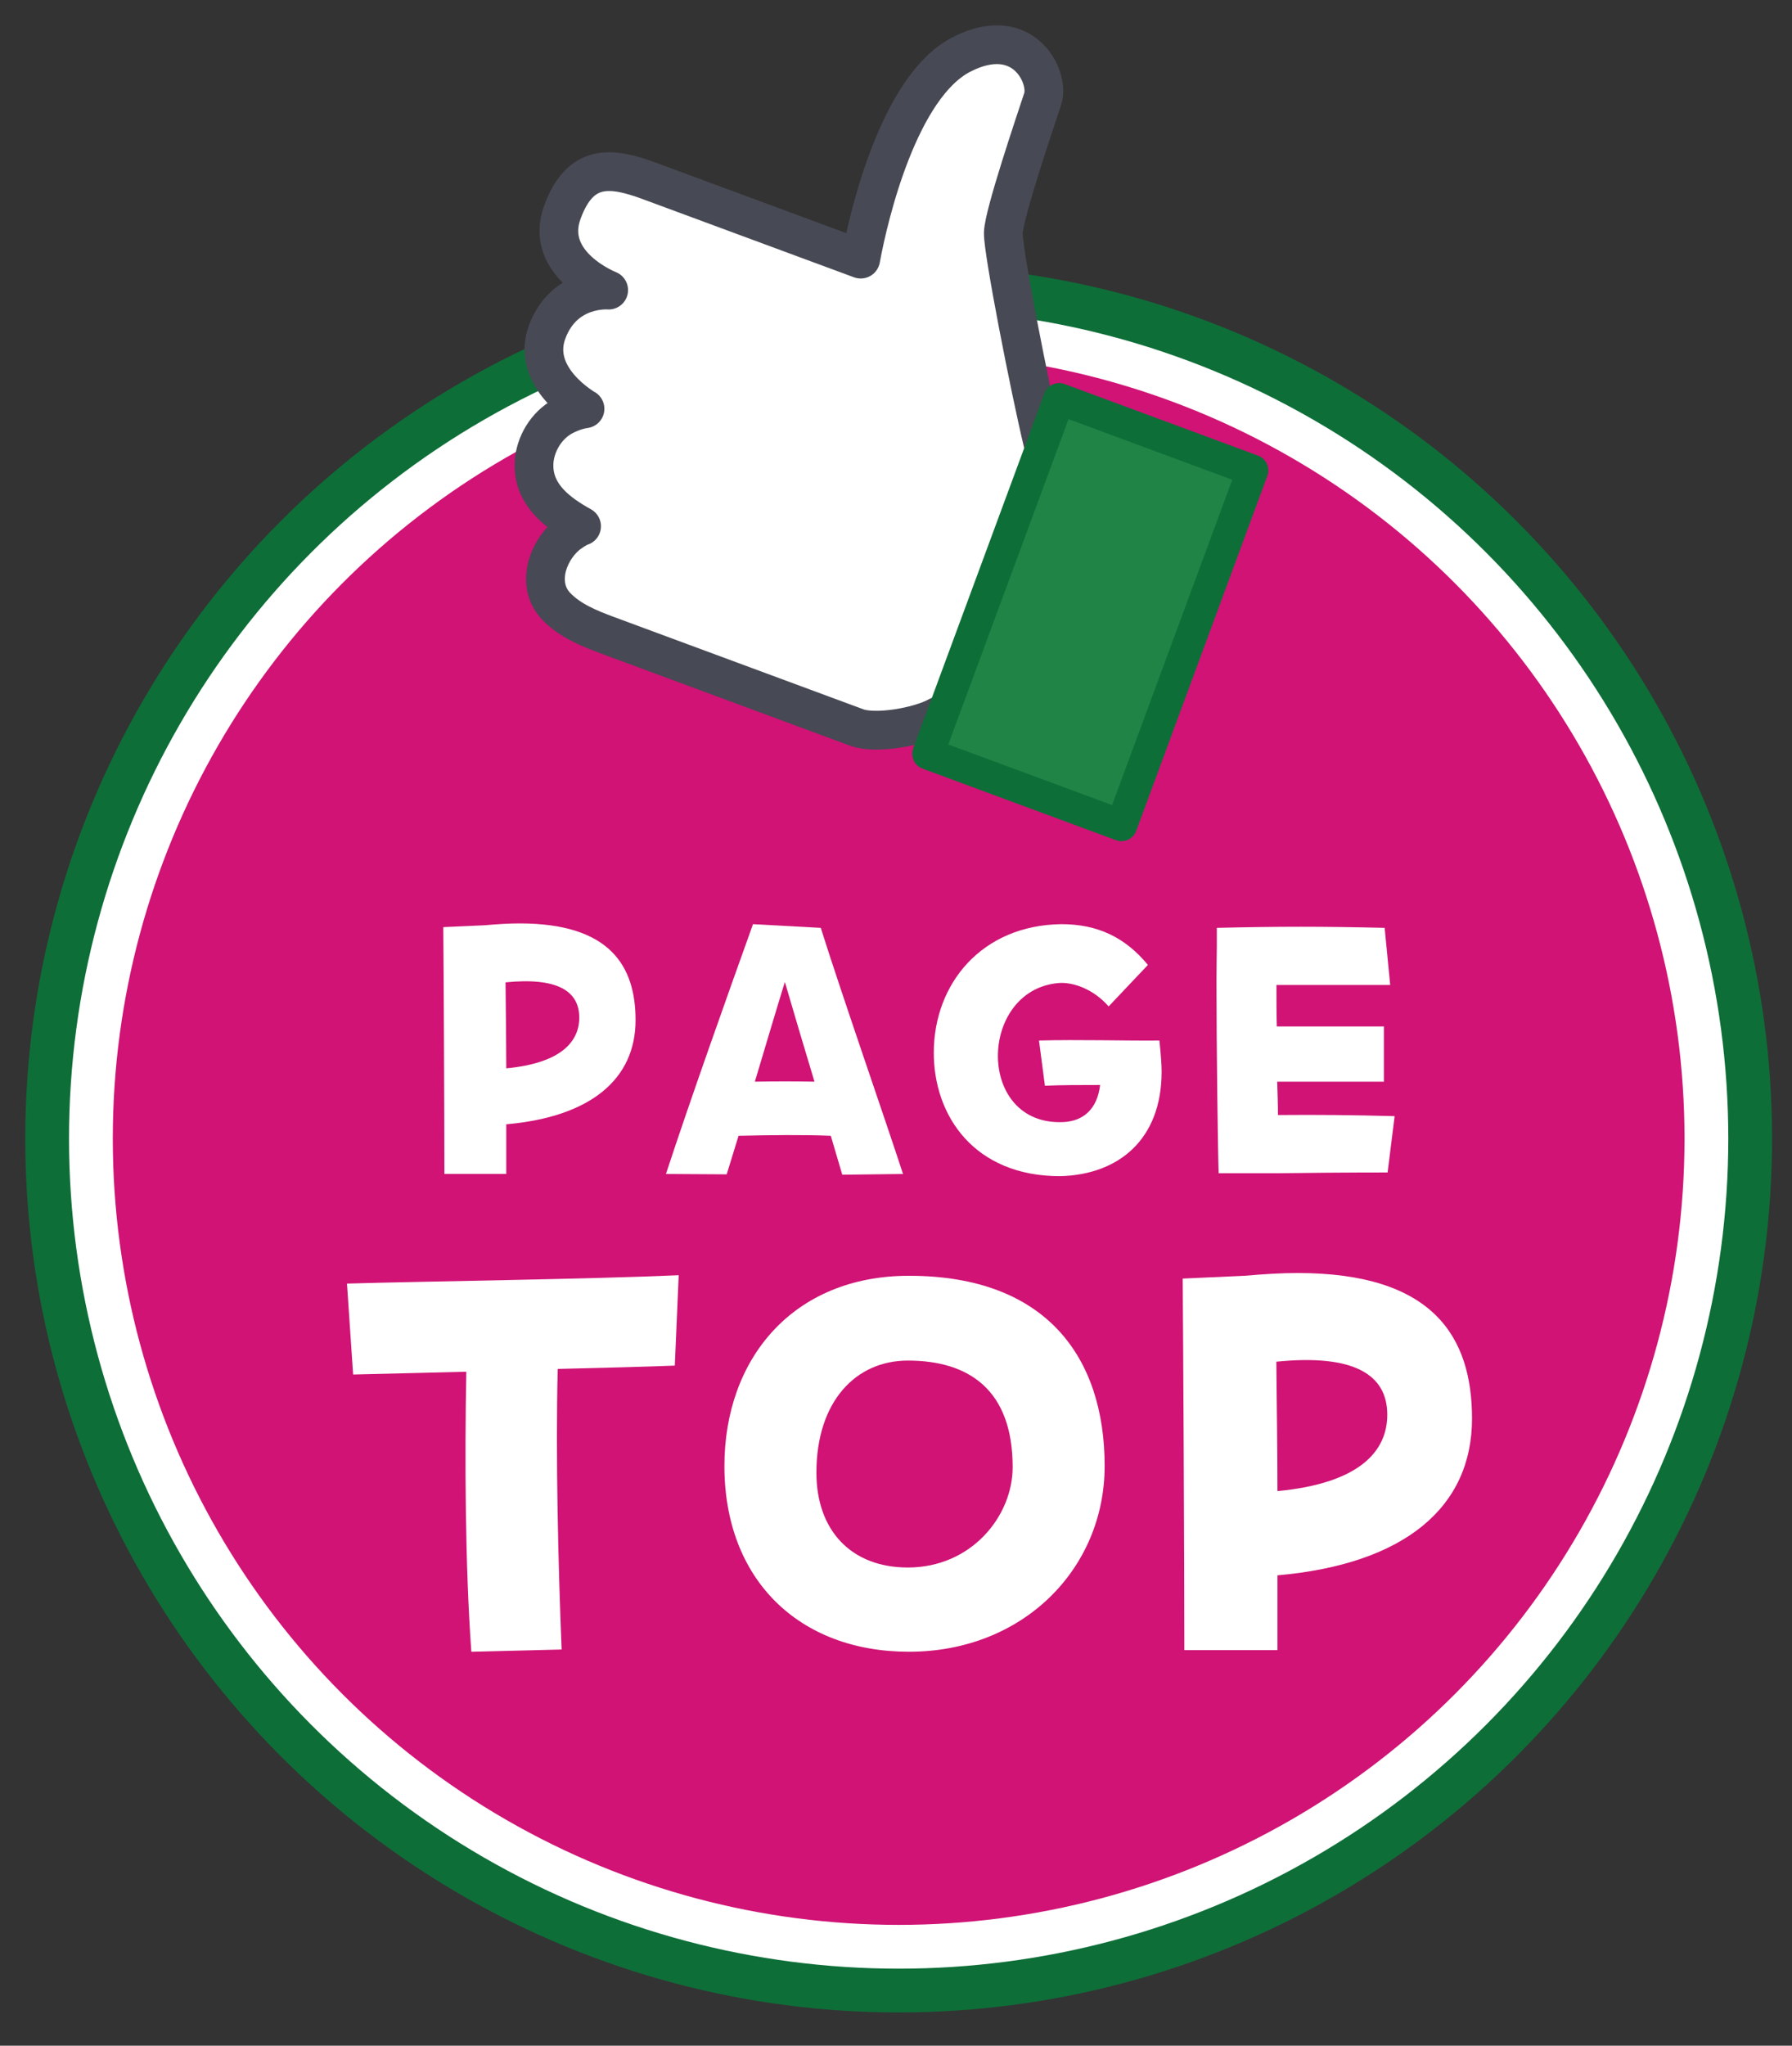 <?xml version="1.0" encoding="utf-8"?>
<!-- Generator: Adobe Illustrator 16.0.0, SVG Export Plug-In . SVG Version: 6.00 Build 0)  -->
<!DOCTYPE svg PUBLIC "-//W3C//DTD SVG 1.1//EN" "http://www.w3.org/Graphics/SVG/1.1/DTD/svg11.dtd">
<svg version="1.1" id="レイヤー_1" xmlns="http://www.w3.org/2000/svg" xmlns:xlink="http://www.w3.org/1999/xlink" x="0px"
	 y="0px" width="208px" height="237.334px" viewBox="0 0 208 237.334" enable-background="new 0 0 208 237.334"
	 xml:space="preserve">
<rect x="0" y="0" width="208" height="237.334" fill="#333333" stroke="none"/>
<g>
	<circle fill="none" stroke="#0E6E38" stroke-width="15.239" stroke-miterlimit="10" cx="104.308" cy="132.102" r="93.756"/>
	<circle fill="#D01375" cx="104.308" cy="132.102" r="93.756"/>
	<circle fill="none" stroke="#FFFFFF" stroke-width="5.08" stroke-miterlimit="10" cx="104.308" cy="132.102" r="93.756"/>
</g>
<g>
	<g>
		<path fill="#FFFFFF" d="M121.05,51.403c-1.53-6.389-4.634-22.231-4.594-24.374c0.04-2.147,3.76-13.079,4.582-15.585
			c0.813-2.505-2.247-8.826-9.451-5.12c-7.212,3.712-10.737,18.577-11.683,23.738c0,0-20.717-7.66-24.516-9.066
			c-4.491-1.666-8.024-2.048-10.107,3.604c-2.25,6.078,5.368,9.056,5.368,9.056s-5.176-0.457-7.143,4.859
			c-1.968,5.303,4.373,8.902,4.396,8.912c-1.26,0.172-2.444,0.783-2.92,1.09c-1.834,1.166-3.047,3.423-3.001,5.597
			c0.059,3.404,2.813,5.434,5.524,6.94c-0.517,0.143-1.558,0.896-1.746,1.061c-2.325,2.019-3.482,5.771-1.246,8.178
			c1.575,1.684,3.852,2.609,5.965,3.393c1.951,0.721,26.786,9.902,28.971,10.719c2.184,0.804,7.265-0.078,9.453-1.314"/>
	</g>
	<g>
		<g>
			
				<path fill="#FFFFFF" stroke="#474954" stroke-width="4.497" stroke-linecap="round" stroke-linejoin="round" stroke-miterlimit="10" d="
				M121.05,51.403c-1.53-6.389-4.634-22.231-4.594-24.374c0.04-2.147,3.76-13.079,4.582-15.585c0.813-2.505-2.247-8.826-9.451-5.12
				c-7.212,3.712-10.737,18.577-11.683,23.738c0,0-20.717-7.66-24.516-9.066c-4.491-1.666-8.024-2.048-10.107,3.604
				c-2.25,6.078,5.368,9.056,5.368,9.056s-5.176-0.457-7.143,4.859c-1.968,5.303,4.373,8.902,4.396,8.912
				c-1.26,0.172-2.444,0.783-2.92,1.09c-1.834,1.166-3.047,3.423-3.001,5.597c0.059,3.404,2.813,5.434,5.524,6.94
				c-0.517,0.143-1.558,0.896-1.746,1.061c-2.325,2.019-3.482,5.771-1.246,8.178c1.575,1.684,3.852,2.609,5.965,3.393
				c1.951,0.721,26.786,9.902,28.971,10.719c2.184,0.804,7.265-0.078,9.453-1.314"/>
		</g>
	</g>
	<polygon fill="#208446" stroke="#0E6E38" stroke-width="3.665" stroke-linejoin="round" stroke-miterlimit="10" points="
		107.717,87.453 130.165,95.756 145.382,54.577 122.944,46.275 	"/>
</g>
<g>
	<g>
		<path fill="#FFFFFF" d="M51.453,107.562l4.773-0.215c1.463-0.13,2.838-0.216,4.085-0.216c10.492,0,13.459,4.945,13.459,11.224
			c0,6.837-5.203,11.223-15.007,12.083c0,2.494,0,4.299,0,5.762h-7.181C51.583,129.62,51.497,111.732,51.453,107.562z
			 M58.678,113.969c0.043,3.955,0.086,7.224,0.086,9.976c6.363-0.603,8.471-3.097,8.471-5.892
			C67.234,114.957,64.654,113.366,58.678,113.969z"/>
		<path fill="#FFFFFF" d="M96.432,131.77c-3.096-0.129-7.01-0.086-10.707,0c-0.473,1.549-0.945,3.097-1.376,4.473l-7.052-0.043
			c2.838-8.643,7.095-20.597,10.105-28.982l7.868,0.431c2.407,7.653,7.267,21.585,9.546,28.552l-7.052,0.086
			C97.377,134.952,96.904,133.404,96.432,131.77z M87.617,125.492c2.321-0.043,4.644-0.043,6.922,0
			c-1.074-3.568-2.235-7.439-3.439-11.566C90.154,116.979,88.906,121.192,87.617,125.492z"/>
		<path fill="#FFFFFF" d="M108.386,122.139c0-7.998,5.547-14.792,14.792-14.922c4.257,0,7.439,1.549,10.062,4.73l-4.558,4.816
			c-1.721-1.979-4.128-2.881-5.891-2.709c-9.288,0.902-9.504,16.641,0.688,16.125c2.193-0.129,3.87-1.42,4.214-4.301
			c-2.235,0-4.515,0-6.407,0.086l-0.688-5.246c4.559-0.129,10.234,0.043,13.975,0c0.172,1.635,0.258,2.795,0.258,3.612
			c0,7.826-4.944,11.954-11.781,12.126C113.115,136.457,108.386,129.491,108.386,122.139z"/>
		<path fill="#FFFFFF" d="M141.195,113.797c0-1.721,0.043-3.14,0.043-4.043v-2.106c3.654-0.086,6.707-0.129,9.76-0.129
			s6.106,0.043,9.719,0.129l0.645,6.622H148.16c0,1.72,0,3.311,0.043,4.816h12.428v6.406h-12.385
			c0.043,1.247,0.086,2.537,0.086,3.87c4.473-0.043,8.643,0,13.545,0.129l-0.816,6.536c-4.344,0-9.805,0.043-12.514,0.086h-7.094
			C141.367,134.35,141.195,121.235,141.195,113.797z"/>
		<path fill="#FFFFFF" d="M54.125,159.143c-5.371,0.13-10.29,0.26-13.137,0.324l-0.713-10.549
			c8.736-0.258,28.409-0.518,38.504-0.971l-0.453,10.484c-3.234,0.129-8.218,0.258-13.589,0.388
			c-0.259,9.901,0.064,23.103,0.452,32.55l-10.482,0.26C53.995,181.728,53.93,169.303,54.125,159.143z"/>
		<path fill="#FFFFFF" d="M84.084,170.079c0-12.425,7.959-22.067,21.42-22.067c15.984,0,22.714,9.514,22.714,22.067
			c0,11.907-9.448,21.55-22.714,21.55C92.756,191.629,84.084,183.281,84.084,170.079z M117.54,170.209
			c0-8.995-5.112-12.36-12.166-12.36c-6.083,0-10.612,4.788-10.612,13.007c0,6.666,4.012,11.002,10.612,11.002
			C112.752,181.857,117.54,175.903,117.54,170.209z"/>
		<path fill="#FFFFFF" d="M137.274,148.336l7.183-0.324c2.201-0.193,4.271-0.322,6.148-0.322c15.789,0,20.254,7.441,20.254,16.889
			c0,10.29-7.83,16.891-22.584,18.186c0,3.752,0,6.471,0,8.671h-10.807C137.469,181.533,137.339,154.613,137.274,148.336z
			 M148.146,157.979c0.064,5.953,0.129,10.871,0.129,15.013c9.578-0.905,12.748-4.659,12.748-8.865
			C161.023,159.467,157.141,157.072,148.146,157.979z"/>
	</g>
	<g>
		<path fill="none" stroke="#D01375" stroke-width="13" stroke-miterlimit="10" d="M51.453,107.562l4.773-0.215
			c1.463-0.13,2.838-0.216,4.085-0.216c10.492,0,13.459,4.945,13.459,11.224c0,6.837-5.203,11.223-15.007,12.083
			c0,2.494,0,4.299,0,5.762h-7.181C51.583,129.62,51.497,111.732,51.453,107.562z M58.678,113.969
			c0.043,3.955,0.086,7.224,0.086,9.976c6.363-0.603,8.471-3.097,8.471-5.892C67.234,114.957,64.654,113.366,58.678,113.969z"/>
		<path fill="none" stroke="#D01375" stroke-width="13" stroke-miterlimit="10" d="M96.432,131.77c-3.096-0.129-7.01-0.086-10.707,0
			c-0.473,1.549-0.945,3.097-1.376,4.473l-7.052-0.043c2.838-8.643,7.095-20.597,10.105-28.982l7.868,0.431
			c2.407,7.653,7.267,21.585,9.546,28.552l-7.052,0.086C97.377,134.952,96.904,133.404,96.432,131.77z M87.617,125.492
			c2.321-0.043,4.644-0.043,6.922,0c-1.074-3.568-2.235-7.439-3.439-11.566C90.154,116.979,88.906,121.192,87.617,125.492z"/>
		<path fill="none" stroke="#D01375" stroke-width="13" stroke-miterlimit="10" d="M108.386,122.139
			c0-7.998,5.547-14.792,14.792-14.922c4.257,0,7.439,1.549,10.062,4.73l-4.558,4.816c-1.721-1.979-4.128-2.881-5.891-2.709
			c-9.288,0.902-9.504,16.641,0.688,16.125c2.193-0.129,3.87-1.42,4.214-4.301c-2.235,0-4.515,0-6.407,0.086l-0.688-5.246
			c4.559-0.129,10.234,0.043,13.975,0c0.172,1.635,0.258,2.795,0.258,3.612c0,7.826-4.944,11.954-11.781,12.126
			C113.115,136.457,108.386,129.491,108.386,122.139z"/>
		<path fill="none" stroke="#D01375" stroke-width="13" stroke-miterlimit="10" d="M141.195,113.797c0-1.721,0.043-3.14,0.043-4.043
			v-2.106c3.654-0.086,6.707-0.129,9.76-0.129s6.106,0.043,9.719,0.129l0.645,6.622H148.16c0,1.72,0,3.311,0.043,4.816h12.428v6.406
			h-12.385c0.043,1.247,0.086,2.537,0.086,3.87c4.473-0.043,8.643,0,13.545,0.129l-0.816,6.536c-4.344,0-9.805,0.043-12.514,0.086
			h-7.094C141.367,134.35,141.195,121.235,141.195,113.797z"/>
		<path fill="none" stroke="#D01375" stroke-width="13" stroke-miterlimit="10" d="M54.125,159.143
			c-5.371,0.13-10.29,0.26-13.137,0.324l-0.713-10.549c8.736-0.258,28.409-0.518,38.504-0.971l-0.453,10.484
			c-3.234,0.129-8.218,0.258-13.589,0.388c-0.259,9.901,0.064,23.103,0.452,32.55l-10.482,0.26
			C53.995,181.728,53.93,169.303,54.125,159.143z"/>
		<path fill="none" stroke="#D01375" stroke-width="13" stroke-miterlimit="10" d="M84.084,170.079
			c0-12.425,7.959-22.067,21.42-22.067c15.984,0,22.714,9.514,22.714,22.067c0,11.907-9.448,21.55-22.714,21.55
			C92.756,191.629,84.084,183.281,84.084,170.079z M117.54,170.209c0-8.995-5.112-12.36-12.166-12.36
			c-6.083,0-10.612,4.788-10.612,13.007c0,6.666,4.012,11.002,10.612,11.002C112.752,181.857,117.54,175.903,117.54,170.209z"/>
		<path fill="none" stroke="#D01375" stroke-width="13" stroke-miterlimit="10" d="M137.274,148.336l7.183-0.324
			c2.201-0.193,4.271-0.322,6.148-0.322c15.789,0,20.254,7.441,20.254,16.889c0,10.29-7.83,16.891-22.584,18.186
			c0,3.752,0,6.471,0,8.671h-10.807C137.469,181.533,137.339,154.613,137.274,148.336z M148.146,157.979
			c0.064,5.953,0.129,10.871,0.129,15.013c9.578-0.905,12.748-4.659,12.748-8.865C161.023,159.467,157.141,157.072,148.146,157.979z
			"/>
	</g>
	<g>
		<path fill="#FFFFFF" d="M51.453,107.562l4.773-0.215c1.463-0.13,2.838-0.216,4.085-0.216c10.492,0,13.459,4.945,13.459,11.224
			c0,6.837-5.203,11.223-15.007,12.083c0,2.494,0,4.299,0,5.762h-7.181C51.583,129.62,51.497,111.732,51.453,107.562z
			 M58.678,113.969c0.043,3.955,0.086,7.224,0.086,9.976c6.363-0.603,8.471-3.097,8.471-5.892
			C67.234,114.957,64.654,113.366,58.678,113.969z"/>
		<path fill="#FFFFFF" d="M96.432,131.77c-3.096-0.129-7.01-0.086-10.707,0c-0.473,1.549-0.945,3.097-1.376,4.473l-7.052-0.043
			c2.838-8.643,7.095-20.597,10.105-28.982l7.868,0.431c2.407,7.653,7.267,21.585,9.546,28.552l-7.052,0.086
			C97.377,134.952,96.904,133.404,96.432,131.77z M87.617,125.492c2.321-0.043,4.644-0.043,6.922,0
			c-1.074-3.568-2.235-7.439-3.439-11.566C90.154,116.979,88.906,121.192,87.617,125.492z"/>
		<path fill="#FFFFFF" d="M108.386,122.139c0-7.998,5.547-14.792,14.792-14.922c4.257,0,7.439,1.549,10.062,4.73l-4.558,4.816
			c-1.721-1.979-4.128-2.881-5.891-2.709c-9.288,0.902-9.504,16.641,0.688,16.125c2.193-0.129,3.87-1.42,4.214-4.301
			c-2.235,0-4.515,0-6.407,0.086l-0.688-5.246c4.559-0.129,10.234,0.043,13.975,0c0.172,1.635,0.258,2.795,0.258,3.612
			c0,7.826-4.944,11.954-11.781,12.126C113.115,136.457,108.386,129.491,108.386,122.139z"/>
		<path fill="#FFFFFF" d="M141.195,113.797c0-1.721,0.043-3.14,0.043-4.043v-2.106c3.654-0.086,6.707-0.129,9.76-0.129
			s6.106,0.043,9.719,0.129l0.645,6.622H148.16c0,1.72,0,3.311,0.043,4.816h12.428v6.406h-12.385
			c0.043,1.247,0.086,2.537,0.086,3.87c4.473-0.043,8.643,0,13.545,0.129l-0.816,6.536c-4.344,0-9.805,0.043-12.514,0.086h-7.094
			C141.367,134.35,141.195,121.235,141.195,113.797z"/>
		<path fill="#FFFFFF" d="M54.125,159.143c-5.371,0.13-10.29,0.26-13.137,0.324l-0.713-10.549
			c8.736-0.258,28.409-0.518,38.504-0.971l-0.453,10.484c-3.234,0.129-8.218,0.258-13.589,0.388
			c-0.259,9.901,0.064,23.103,0.452,32.55l-10.482,0.26C53.995,181.728,53.93,169.303,54.125,159.143z"/>
		<path fill="#FFFFFF" d="M84.084,170.079c0-12.425,7.959-22.067,21.42-22.067c15.984,0,22.714,9.514,22.714,22.067
			c0,11.907-9.448,21.55-22.714,21.55C92.756,191.629,84.084,183.281,84.084,170.079z M117.54,170.209
			c0-8.995-5.112-12.36-12.166-12.36c-6.083,0-10.612,4.788-10.612,13.007c0,6.666,4.012,11.002,10.612,11.002
			C112.752,181.857,117.54,175.903,117.54,170.209z"/>
		<path fill="#FFFFFF" d="M137.274,148.336l7.183-0.324c2.201-0.193,4.271-0.322,6.148-0.322c15.789,0,20.254,7.441,20.254,16.889
			c0,10.29-7.83,16.891-22.584,18.186c0,3.752,0,6.471,0,8.671h-10.807C137.469,181.533,137.339,154.613,137.274,148.336z
			 M148.146,157.979c0.064,5.953,0.129,10.871,0.129,15.013c9.578-0.905,12.748-4.659,12.748-8.865
			C161.023,159.467,157.141,157.072,148.146,157.979z"/>
	</g>
</g>
</svg>
